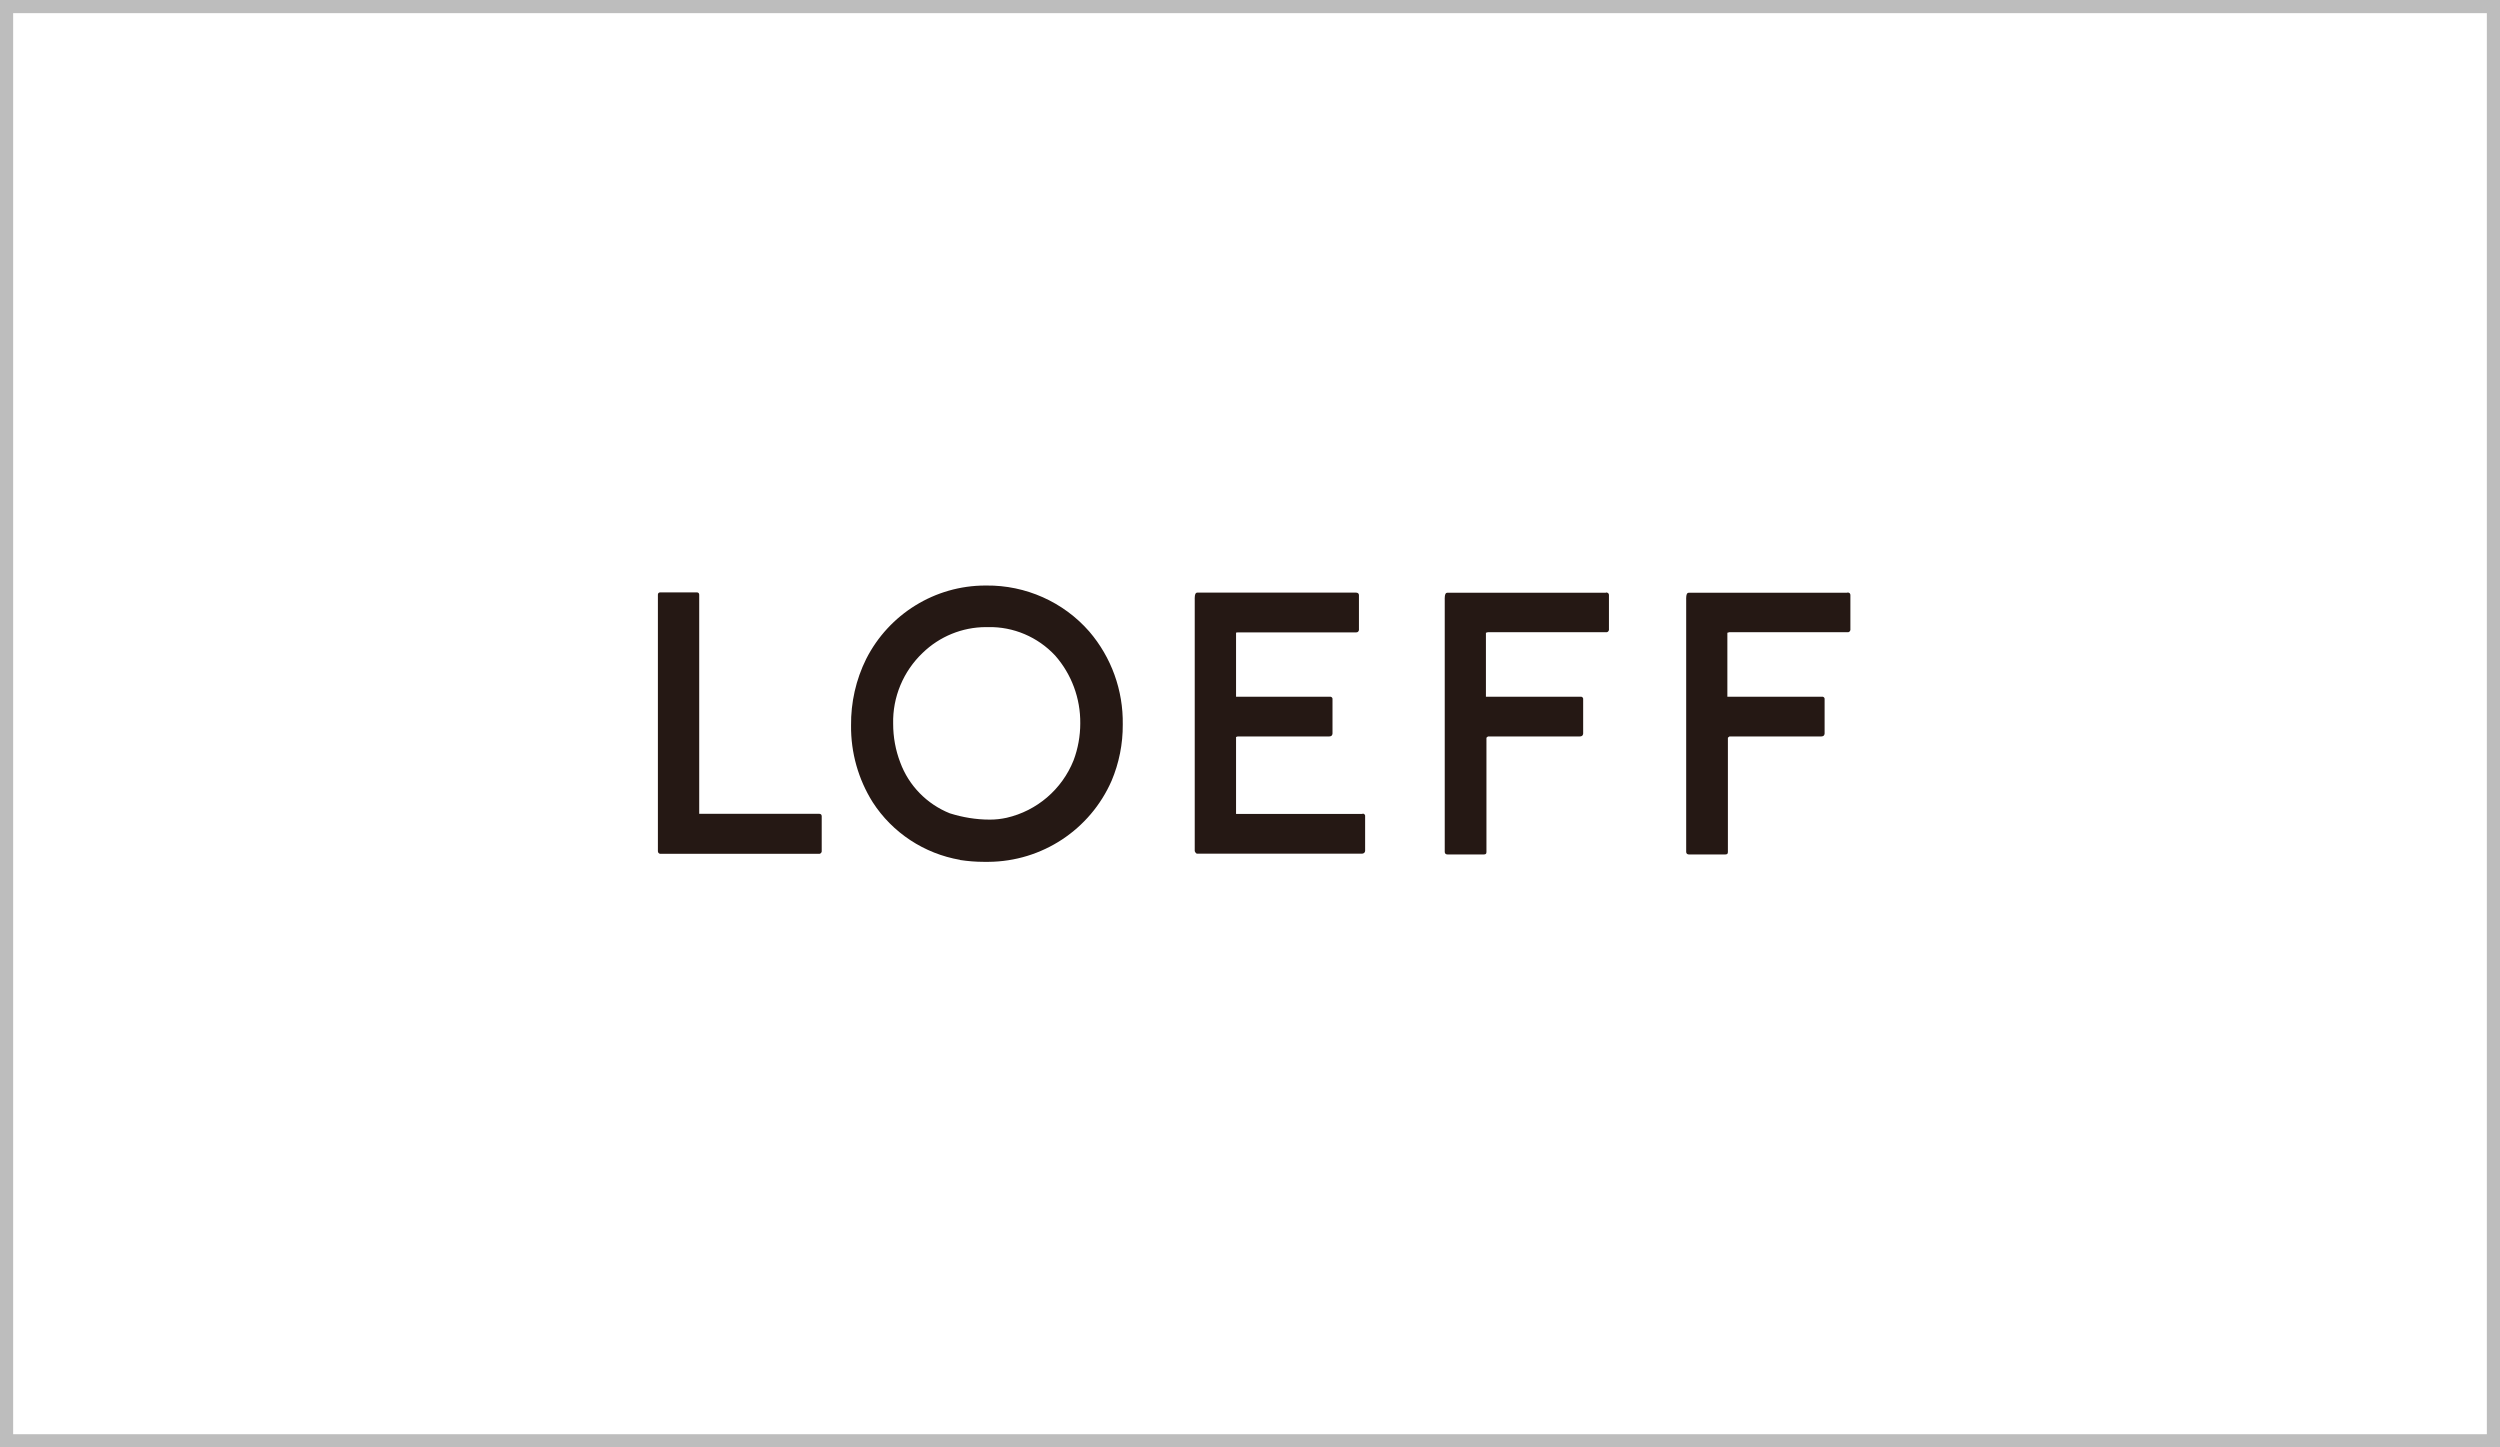 <?xml version="1.0" encoding="UTF-8"?><svg id="_レイヤー_2" xmlns="http://www.w3.org/2000/svg" viewBox="0 0 190 110"><defs><style>.cls-1{fill:none;stroke:#bdbdbd;stroke-miterlimit:10;}.cls-2{fill:#fff;}.cls-2,.cls-3{stroke-width:0px;}.cls-3{fill:#251814;}</style></defs><g id="_レイアウト"><g id="_長方形_942"><rect class="cls-2" width="190" height="110"/><rect class="cls-1" x=".5" y=".5" width="189" height="109"/></g><g id="_グループ_2416"><g id="_グループ_2415"><g id="_グループ_2414"><path id="_パス_2099" class="cls-3" d="M140.4,45.05h-12.07c-.21,0-.18.47-.18.53v19.16c0,.06.02.2.23.2h2.71c.15,0,.23-.03.23-.18v-8.69s.06-.07.12-.1h6.97c.24,0,.26-.17.26-.23v-2.59c.02-.09-.05-.18-.14-.2-.02,0-.04,0-.06,0h-7.19v-4.86l.14-.04h8.98c.11.02.21-.06.23-.17,0-.02,0-.04,0-.06v-2.59c0-.06-.02-.2-.23-.2"/><path id="_パス_2100" class="cls-3" d="M72.96,65.36c.6.09,1.2.14,1.81.14h.36c4.06-.03,7.72-2.44,9.35-6.16.57-1.35.86-2.81.85-4.28.04-2.59-.86-5.1-2.55-7.07-1.97-2.25-4.83-3.52-7.82-3.49h-.07c-3.83,0-7.33,2.17-9.06,5.58-.78,1.57-1.17,3.31-1.15,5.06-.02,2.06.55,4.08,1.64,5.82,1.5,2.33,3.92,3.92,6.65,4.39M80.19,49.82c1.25,1.42,1.93,3.26,1.91,5.15,0,.96-.17,1.92-.51,2.82-.88,2.2-2.78,3.83-5.08,4.36-.41.09-.83.14-1.25.14h-.05c-1.03,0-2.05-.17-3.03-.48-1.74-.7-3.11-2.1-3.76-3.86-.36-.94-.54-1.93-.54-2.94-.05-2.03.77-3.99,2.24-5.39,1.29-1.25,3-1.95,4.79-1.96h.19c1.92-.04,3.77.75,5.08,2.15"/><path id="_パス_2101" class="cls-3" d="M62.25,61.85h-9.11v-16.63c0-.05,0-.2-.2-.2h-2.74c-.2,0-.2.14-.2.2v19.47c0,.1.07.19.17.2,0,0,.02,0,.03,0h12.02c.11.02.21-.06.23-.17,0-.02,0-.04,0-.06v-2.61c0-.05,0-.2-.2-.2"/><path id="_パス_2102" class="cls-3" d="M122.05,45.05h-12.07c-.21,0-.18.47-.18.53v19.16c0,.06.02.2.23.2h2.71c.15,0,.23-.03.23-.18v-8.69s.07-.08.12-.1h6.97c.24,0,.26-.17.26-.23v-2.59c.02-.09-.05-.18-.14-.2-.02,0-.04,0-.06,0h-7.19v-4.86l.14-.04h8.98c.11.02.21-.06.23-.17,0-.02,0-.04,0-.06v-2.59c0-.06-.02-.2-.23-.2"/><path id="_パス_2103" class="cls-3" d="M103.55,61.86h-9.61v-5.85s.12-.03.12-.04h6.95c.24,0,.26-.17.26-.23v-2.59c.02-.09-.05-.18-.14-.2-.02,0-.04,0-.06,0h-7.13v-4.87l.13-.02h8.98c.11.02.21-.06.23-.17,0-.02,0-.04,0-.06v-2.59c0-.06-.02-.2-.23-.2h-12.07c-.21,0-.18.47-.18.53v19.11l.02.05c.03.07.08.13.15.15h.04s12.5,0,12.5,0c.13,0,.24-.09.24-.22,0-.01,0-.02,0-.03v-2.59c.02-.09-.05-.18-.14-.2-.02,0-.04,0-.06,0"/></g></g></g></g></svg>